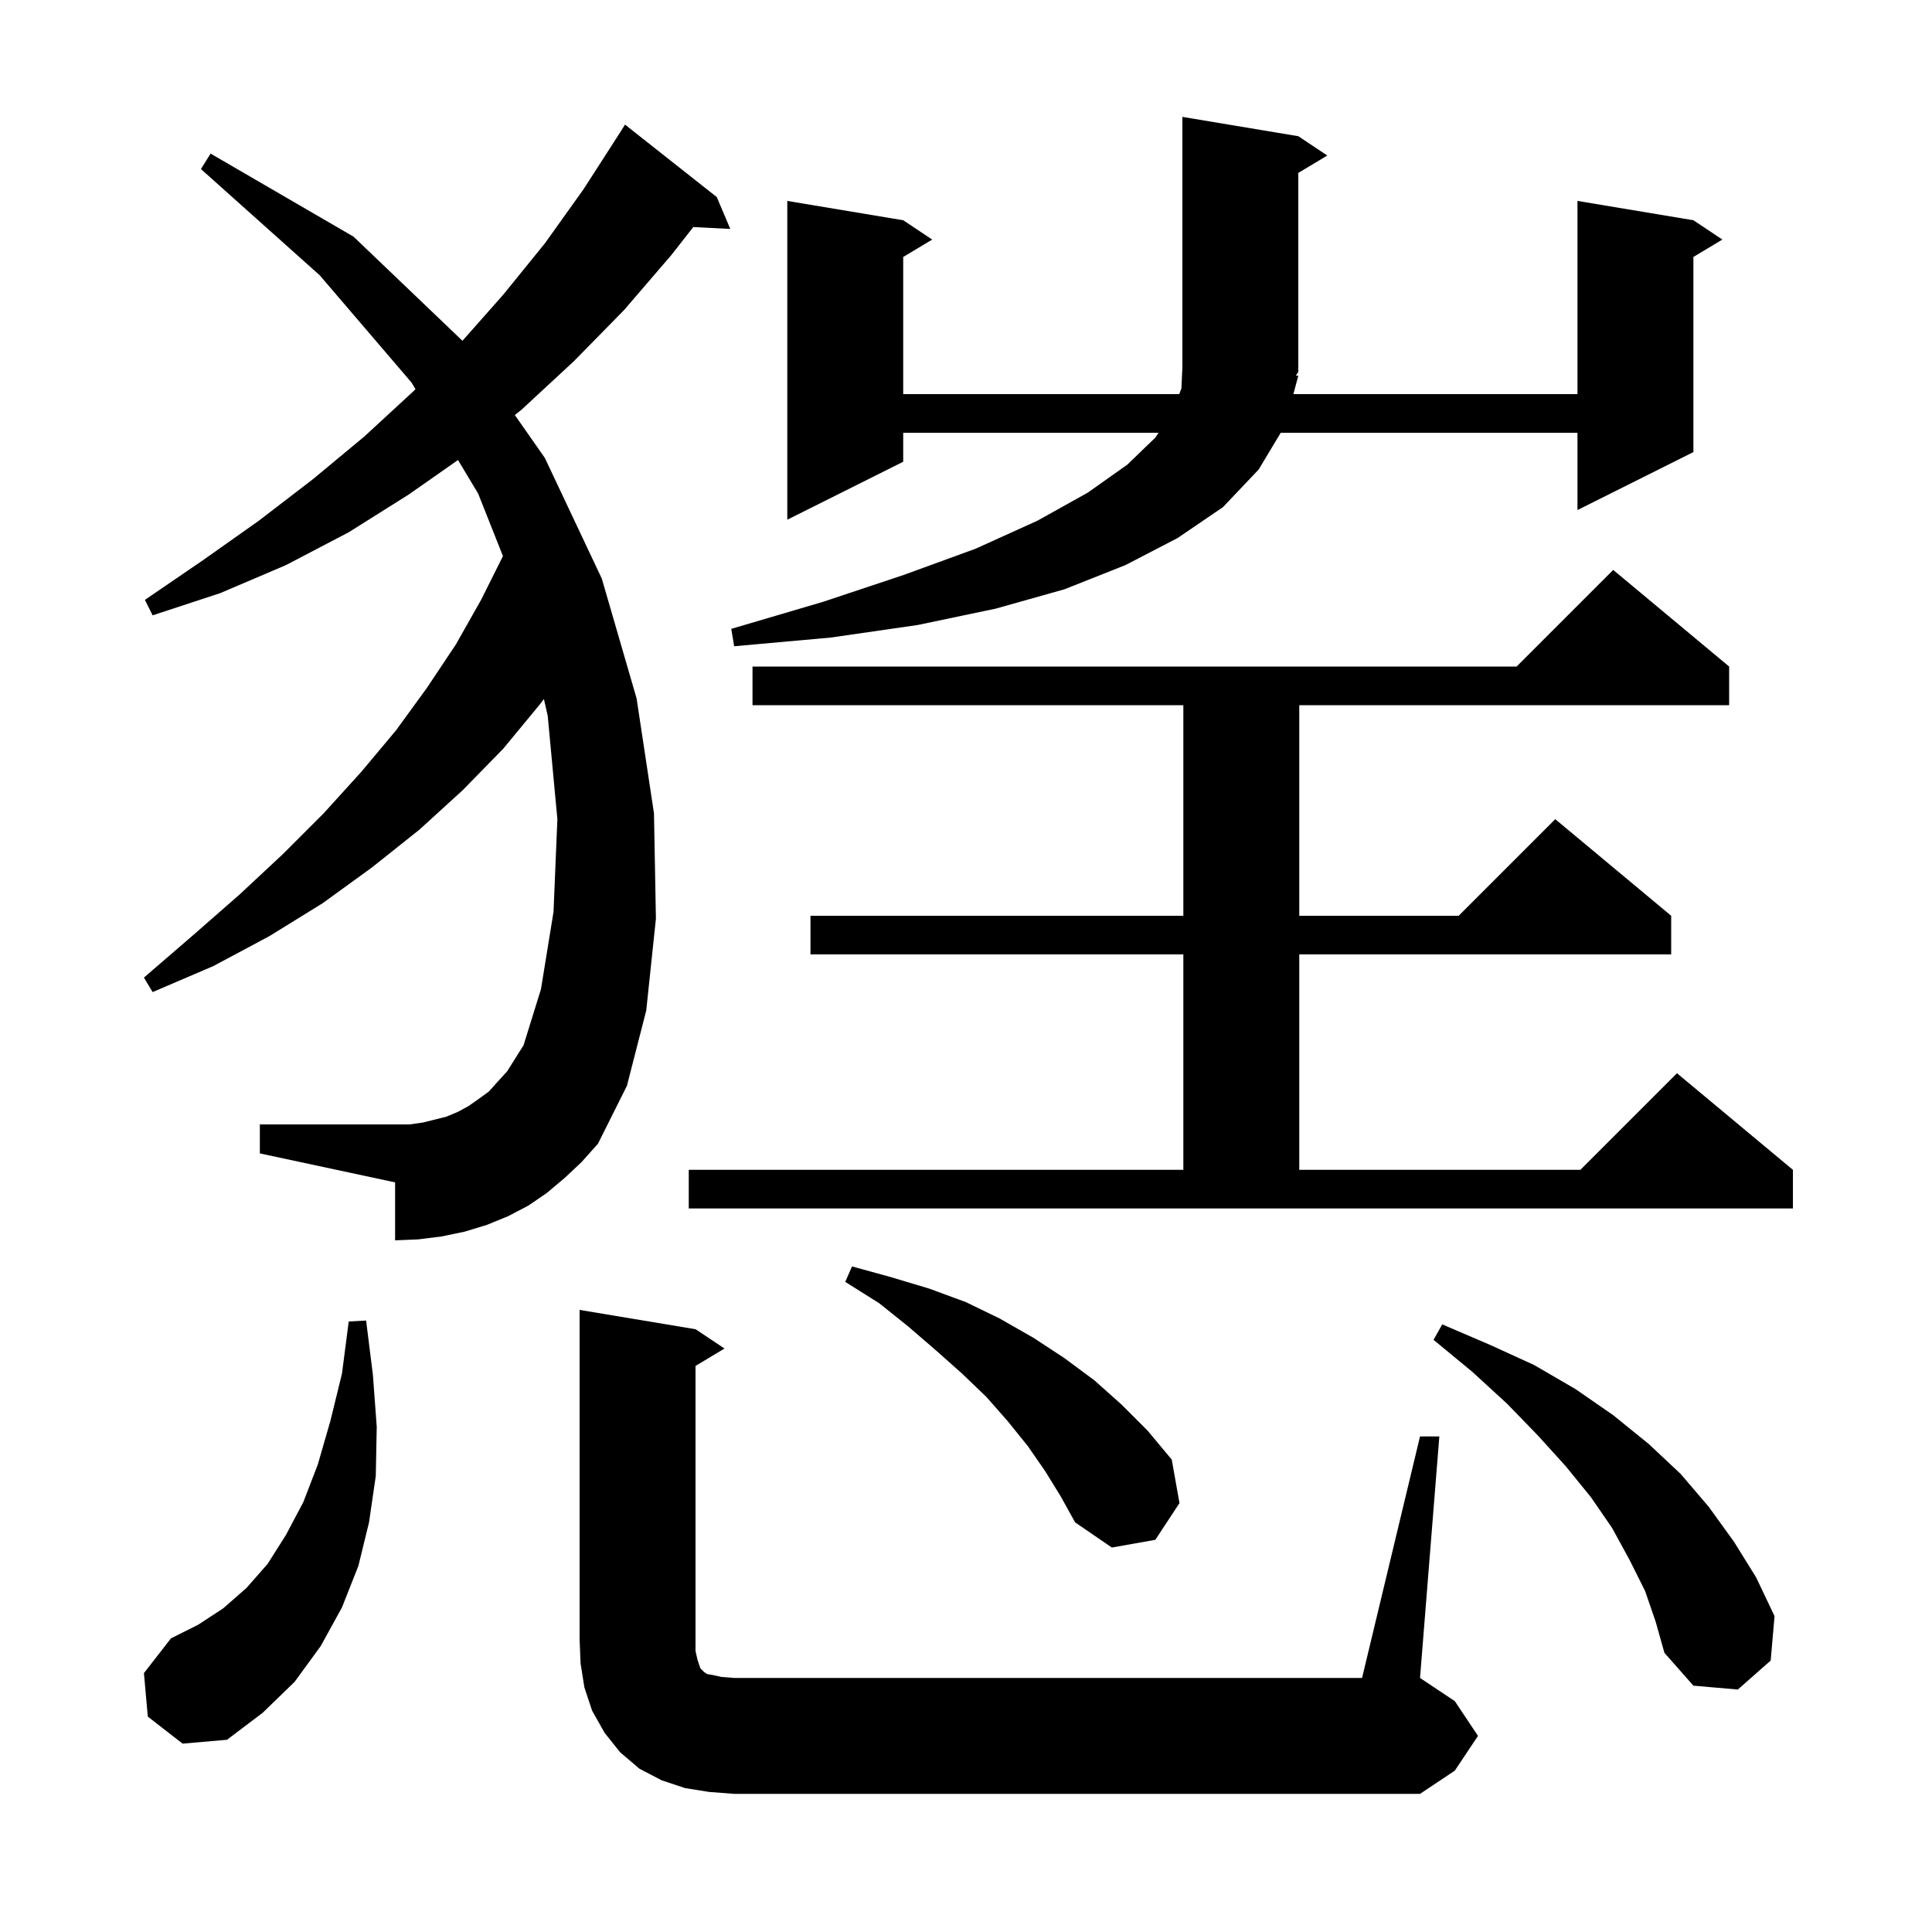 <svg xmlns="http://www.w3.org/2000/svg" xmlns:xlink="http://www.w3.org/1999/xlink" version="1.1" baseProfile="full" viewBox="0 0 200 200" width="200" height="200"><g fill="currentColor"><path d="M 147.0 148.7 L 149.0 148.7 L 147.0 173.7 L 150.6 176.1 L 153.0 179.7 L 150.6 183.3 L 147.0 185.7 L 76.0 185.7 L 73.4 185.5 L 70.9 185.1 L 68.5 184.3 L 66.2 183.1 L 64.2 181.4 L 62.6 179.4 L 61.3 177.1 L 60.5 174.7 L 60.1 172.2 L 60.0 169.7 L 60.0 135.6 L 72.0 137.6 L 75.0 139.6 L 72.0 141.4 L 72.0 170.9 L 72.2 171.8 L 72.5 172.7 L 72.9 173.1 L 73.2 173.3 L 73.8 173.4 L 74.7 173.6 L 76.0 173.7 L 141.0 173.7 Z M 15.3 177.7 L 14.9 173.2 L 17.7 169.6 L 20.5 168.2 L 23.1 166.5 L 25.5 164.4 L 27.7 161.9 L 29.6 158.9 L 31.4 155.5 L 32.9 151.6 L 34.2 147.1 L 35.4 142.2 L 36.1 136.8 L 37.9 136.7 L 38.6 142.3 L 39.0 147.7 L 38.9 152.8 L 38.2 157.6 L 37.1 162.1 L 35.4 166.4 L 33.2 170.4 L 30.5 174.1 L 27.2 177.3 L 23.5 180.1 L 18.9 180.5 Z M 170.3 164.7 L 168.7 161.5 L 166.9 158.2 L 164.7 155.0 L 162.1 151.8 L 159.2 148.6 L 156.0 145.3 L 152.4 142.0 L 148.4 138.7 L 149.3 137.1 L 154.2 139.2 L 158.8 141.3 L 163.1 143.8 L 167.0 146.5 L 170.7 149.5 L 174.0 152.6 L 176.9 156.0 L 179.5 159.6 L 181.8 163.3 L 183.7 167.3 L 183.3 171.9 L 179.9 174.9 L 175.3 174.5 L 172.3 171.1 L 171.4 167.9 Z M 108.2 152.3 L 106.4 149.7 L 104.3 147.1 L 102.1 144.6 L 99.6 142.2 L 96.9 139.8 L 94.0 137.3 L 91.0 134.9 L 87.5 132.7 L 88.2 131.1 L 92.2 132.2 L 96.2 133.4 L 100.0 134.8 L 103.5 136.5 L 107.0 138.5 L 110.2 140.6 L 113.3 142.9 L 116.1 145.4 L 118.8 148.1 L 121.3 151.1 L 122.1 155.6 L 119.6 159.4 L 115.1 160.2 L 111.3 157.6 L 109.8 154.9 Z M 71.3 121.1 L 122.5 121.1 L 122.5 98.8 L 83.9 98.8 L 83.9 94.8 L 122.5 94.8 L 122.5 73.0 L 77.9 73.0 L 77.9 69.0 L 157.0 69.0 L 167.0 59.0 L 179.0 69.0 L 179.0 73.0 L 134.5 73.0 L 134.5 94.8 L 151.0 94.8 L 161.0 84.8 L 173.0 94.8 L 173.0 98.8 L 134.5 98.8 L 134.5 121.1 L 163.6 121.1 L 173.6 111.1 L 185.6 121.1 L 185.6 125.1 L 71.3 125.1 Z M 58.5 121.9 L 56.6 123.5 L 54.7 124.8 L 52.6 125.9 L 50.4 126.8 L 48.1 127.5 L 45.7 128.0 L 43.3 128.3 L 40.9 128.4 L 40.9 122.4 L 26.9 119.4 L 26.9 116.4 L 42.4 116.4 L 43.8 116.2 L 46.2 115.6 L 47.4 115.1 L 48.5 114.5 L 49.5 113.8 L 50.6 113.0 L 51.5 112.0 L 52.5 110.9 L 54.2 108.2 L 56.0 102.4 L 57.3 94.4 L 57.7 84.8 L 56.7 74.1 L 56.304 72.362 L 55.9 72.9 L 52.1 77.5 L 47.9 81.8 L 43.4 85.9 L 38.5 89.8 L 33.4 93.5 L 27.9 96.9 L 22.1 100.0 L 15.8 102.7 L 14.9 101.2 L 20.0 96.8 L 24.8 92.6 L 29.3 88.4 L 33.5 84.2 L 37.4 79.9 L 41.0 75.6 L 44.2 71.2 L 47.2 66.7 L 49.8 62.1 L 52.065 57.569 L 49.5 51.1 L 47.413 47.621 L 42.3 51.2 L 36.1 55.1 L 29.6 58.5 L 22.8 61.4 L 15.8 63.7 L 15.0 62.1 L 21.0 58.0 L 26.8 53.9 L 32.4 49.6 L 37.7 45.2 L 42.8 40.5 L 43.011 40.285 L 42.6 39.6 L 33.1 28.5 L 20.8 17.5 L 21.8 15.9 L 36.6 24.5 L 47.873 35.278 L 52.1 30.5 L 56.4 25.2 L 60.4 19.6 L 64.2 13.7 L 64.7 12.9 L 74.2 20.4 L 75.6 23.7 L 71.768 23.505 L 69.5 26.4 L 64.6 32.1 L 59.4 37.4 L 54.0 42.4 L 53.297 42.967 L 56.4 47.4 L 62.3 59.9 L 65.9 72.3 L 67.7 84.2 L 67.9 95.1 L 66.9 104.6 L 64.9 112.4 L 61.9 118.4 L 60.2 120.3 Z M 134.4 38.9 L 133.888 40.8 L 163.3 40.8 L 163.3 20.8 L 175.3 22.8 L 178.3 24.8 L 175.3 26.6 L 175.3 46.8 L 163.3 52.8 L 163.3 44.8 L 132.58 44.8 L 130.3 48.6 L 126.6 52.5 L 121.9 55.7 L 116.5 58.5 L 110.2 61.0 L 103.1 63.0 L 95.0 64.7 L 86.0 66.0 L 76.0 66.9 L 75.7 65.1 L 85.2 62.3 L 93.6 59.5 L 101.0 56.8 L 107.4 53.9 L 112.6 51.0 L 116.7 48.1 L 119.6 45.3 L 119.933 44.8 L 93.5 44.8 L 93.5 47.8 L 81.5 53.8 L 81.5 20.8 L 93.5 22.8 L 96.5 24.8 L 93.5 26.6 L 93.5 40.8 L 122.075 40.8 L 122.3 40.2 L 122.4 38.0 L 122.4 12.1 L 134.4 14.1 L 137.4 16.1 L 134.4 17.9 L 134.4 38.5 L 134.146 38.881 Z "/></g></svg>